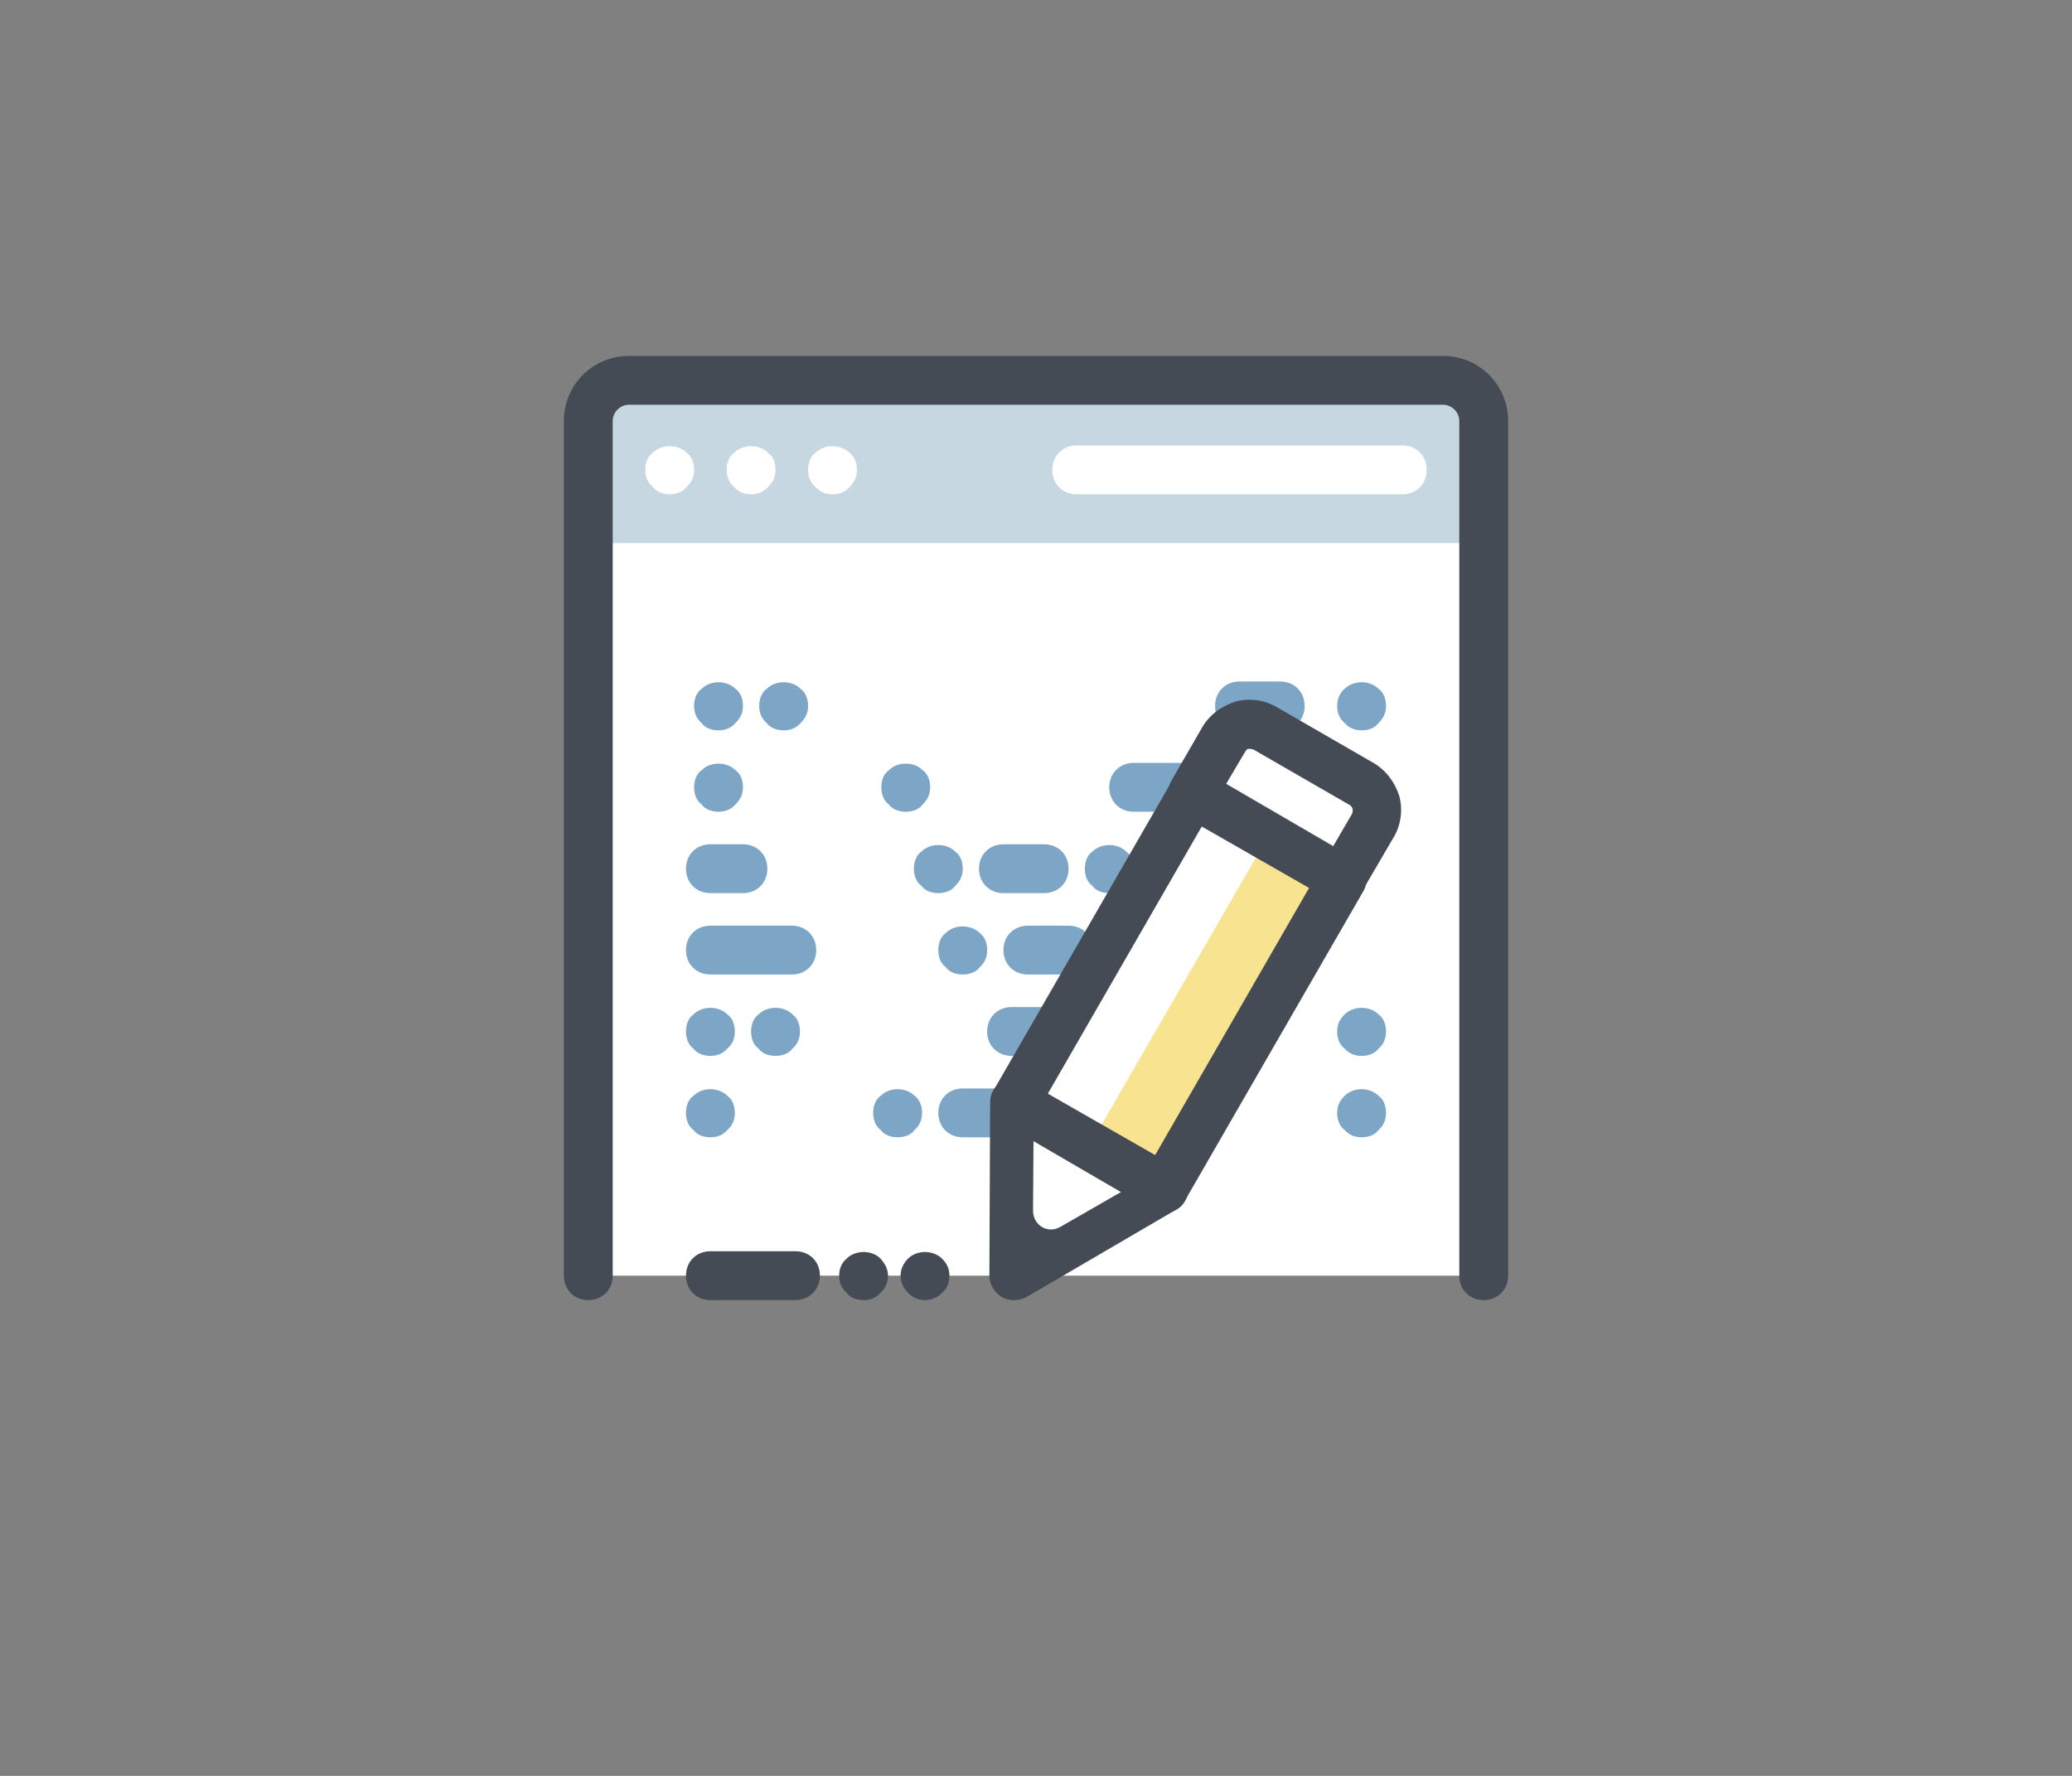 <?xml version="1.0" encoding="UTF-8"?>
<!DOCTYPE svg PUBLIC "-//W3C//DTD SVG 1.1//EN" "http://www.w3.org/Graphics/SVG/1.1/DTD/svg11.dtd">
<!-- Creator: CorelDRAW X7 -->
<svg xmlns="http://www.w3.org/2000/svg" xml:space="preserve" width="280px" height="240px" version="1.1" style="shape-rendering:geometricPrecision; text-rendering:geometricPrecision; image-rendering:optimizeQuality; fill-rule:evenodd; clip-rule:evenodd"
viewBox="0 0 2800 2400"
 xmlns:xlink="http://www.w3.org/1999/xlink"
 enable-background="new 0 0 128 128">
 <rect x="0" y="0" width="2800" height="2400" fill="#808080" stroke="none"/>
 <defs>
  <style type="text/css">
   <![CDATA[
    .fil0 {fill:none}
    .fil4 {fill:#454B54}
    .fil3 {fill:#7CA5C6}
    .fil2 {fill:#C7D7E2}
    .fil5 {fill:#F8E390}
    .fil1 {fill:white}
   ]]>
  </style>
 </defs>
 <g id="Layer_x0020_1">
  <rect class="fil0" width="2800" height="2400"/>
  <g id="_1961313419088">
   <g>
    <g>
     <g>
      <g>
       <g>
        <path class="fil1" d="M795 1724l0 -1155c0,-31 24,-55 55,-55l1100 0c31,0 55,24 55,55l0 1155 -1210 0zm0 0l0 0 0 0z"/>
       </g>
      </g>
     </g>
     <g>
      <g>
       <path class="fil2" d="M2005 734l-1210 0 0 -165c0,-31 24,-55 55,-55l1100 0c31,0 55,24 55,55l0 165z"/>
      </g>
     </g>
     <g>
      <g>
       <g>
        <g>
         <path class="fil3" d="M1840 987c9,0 18,-3 23,-10 7,-7 10,-14 10,-23 0,-9 -3,-18 -10,-23 -12,-12 -34,-12 -46,0 -7,6 -10,14 -10,23 0,9 3,17 10,23 6,7 14,10 23,10z"/>
        </g>
       </g>
      </g>
      <g>
       <g>
        <g>
         <path class="fil3" d="M1675 987l55 0c19,0 33,-14 33,-33 0,-19 -14,-33 -33,-33l-55 0c-19,0 -33,14 -33,33 0,19 14,33 33,33z"/>
        </g>
       </g>
      </g>
      <g>
       <g>
        <g>
         <path class="fil3" d="M1499 1207c9,0 18,-3 23,-10 7,-7 10,-14 10,-23 0,-9 -3,-18 -10,-23 -12,-12 -34,-12 -46,0 -7,5 -10,14 -10,23 0,9 3,18 10,23 5,7 14,10 23,10z"/>
        </g>
       </g>
      </g>
      <g>
       <g>
        <g>
         <path class="fil3" d="M1268 1207c9,0 18,-3 23,-10 7,-7 10,-14 10,-23 0,-9 -3,-18 -10,-23 -12,-12 -34,-12 -46,0 -7,5 -10,14 -10,23 0,9 3,18 10,23 5,7 14,10 23,10z"/>
        </g>
       </g>
      </g>
      <g>
       <g>
        <g>
         <path class="fil3" d="M960 1207l44 0c19,0 33,-14 33,-33 0,-19 -14,-33 -33,-33l-44 0c-19,0 -33,14 -33,33 0,19 14,33 33,33z"/>
        </g>
       </g>
      </g>
      <g>
       <g>
        <g>
         <path class="fil3" d="M1356 1207l55 0c19,0 33,-14 33,-33 0,-19 -14,-33 -33,-33l-55 0c-19,0 -33,14 -33,33 0,19 14,33 33,33z"/>
        </g>
       </g>
      </g>
      <g>
       <g>
        <g>
         <path class="fil3" d="M971 987c9,0 17,-3 23,-10 7,-7 10,-14 10,-23 0,-9 -3,-18 -10,-23 -12,-12 -34,-12 -46,0 -7,5 -10,14 -10,23 0,9 3,17 10,23 5,7 14,10 23,10z"/>
        </g>
       </g>
      </g>
      <g>
       <g>
        <g>
         <path class="fil3" d="M1059 987c9,0 17,-3 23,-10 7,-7 10,-14 10,-23 0,-9 -3,-18 -10,-23 -12,-12 -34,-12 -46,0 -7,5 -10,14 -10,23 0,9 3,17 10,23 5,7 14,10 23,10z"/>
        </g>
       </g>
      </g>
      <g>
       <g>
        <g>
         <path class="fil3" d="M971 1097c9,0 17,-3 23,-10 7,-7 10,-14 10,-23 0,-9 -3,-18 -10,-23 -12,-12 -34,-12 -46,0 -7,5 -10,14 -10,23 0,9 3,18 10,23 5,7 14,10 23,10z"/>
        </g>
       </g>
      </g>
      <g>
       <g>
        <g>
         <path class="fil3" d="M1224 1097c9,0 18,-3 23,-10 7,-7 10,-14 10,-23 0,-9 -3,-18 -10,-23 -12,-12 -34,-12 -46,0 -7,5 -10,14 -10,23 0,9 3,18 10,23 5,7 14,10 23,10z"/>
        </g>
       </g>
      </g>
      <g>
       <g>
        <g>
         <path class="fil3" d="M1532 1097l121 0c19,0 33,-14 33,-33 0,-19 -14,-33 -33,-33l-121 0c-19,0 -33,14 -33,33 0,19 14,33 33,33z"/>
        </g>
       </g>
      </g>
      <g>
       <g>
        <g>
         <path class="fil3" d="M1840 1097c9,0 18,-3 23,-10 7,-7 10,-14 10,-23 0,-9 -3,-18 -10,-23 -12,-12 -34,-12 -46,0 -7,6 -10,14 -10,23 0,9 3,18 10,23 6,7 14,10 23,10z"/>
        </g>
       </g>
      </g>
     </g>
     <g>
      <g>
       <g>
        <g>
         <path class="fil3" d="M960 1537c9,0 17,-3 23,-10 7,-6 10,-14 10,-23 0,-9 -3,-18 -10,-23 -12,-12 -34,-12 -46,0 -7,5 -10,14 -10,23 0,9 3,18 10,23 5,7 14,10 23,10z"/>
        </g>
       </g>
      </g>
      <g>
       <g>
        <g>
         <path class="fil3" d="M1213 1537c9,0 18,-3 23,-10 7,-6 10,-14 10,-23 0,-9 -3,-18 -10,-23 -12,-12 -34,-12 -46,0 -7,5 -10,14 -10,23 0,9 3,18 10,23 5,7 14,10 23,10z"/>
        </g>
       </g>
      </g>
      <g>
       <g>
        <g>
         <path class="fil3" d="M1301 1317c9,0 18,-3 23,-10 7,-6 10,-14 10,-23 0,-9 -3,-18 -10,-23 -12,-12 -34,-12 -46,0 -7,5 -10,14 -10,23 0,9 3,18 10,23 5,7 14,10 23,10z"/>
        </g>
       </g>
      </g>
      <g>
       <g>
        <g>
         <path class="fil3" d="M1389 1317l55 0c19,0 33,-14 33,-33 0,-19 -14,-33 -33,-33l-55 0c-19,0 -33,14 -33,33 0,19 14,33 33,33z"/>
        </g>
       </g>
      </g>
      <g>
       <g>
        <g>
         <path class="fil3" d="M1301 1537l121 0c19,0 33,-14 33,-33 0,-19 -14,-33 -33,-33l-121 0c-19,0 -33,14 -33,33 0,19 14,33 33,33z"/>
        </g>
       </g>
      </g>
      <g>
       <g>
        <g>
         <path class="fil3" d="M1840 1537c9,0 18,-3 23,-10 7,-6 10,-14 10,-23 0,-9 -3,-18 -10,-23 -12,-12 -34,-12 -46,0 -7,7 -10,14 -10,23 0,9 3,18 10,23 6,7 14,10 23,10z"/>
        </g>
       </g>
      </g>
      <g>
       <g>
        <g>
         <path class="fil3" d="M1521 1537c9,0 18,-3 23,-10 7,-6 10,-14 10,-23 0,-9 -3,-18 -10,-23 -12,-12 -34,-12 -46,0 -7,5 -10,14 -10,23 0,9 3,18 10,23 5,7 14,10 23,10z"/>
        </g>
       </g>
      </g>
      <g>
       <g>
        <g>
         <path class="fil3" d="M1840 1427c9,0 18,-3 23,-10 7,-6 10,-14 10,-23 0,-9 -3,-18 -10,-23 -12,-12 -34,-12 -46,0 -7,7 -10,14 -10,23 0,9 3,18 10,23 6,7 14,10 23,10z"/>
        </g>
       </g>
      </g>
      <g>
       <g>
        <g>
         <path class="fil3" d="M1367 1427l121 0c19,0 33,-14 33,-33 0,-19 -14,-33 -33,-33l-121 0c-19,0 -33,14 -33,33 0,19 14,33 33,33z"/>
        </g>
       </g>
      </g>
      <g>
       <g>
        <g>
         <path class="fil3" d="M960 1427c9,0 17,-3 23,-10 7,-6 10,-14 10,-23 0,-9 -3,-18 -10,-23 -12,-12 -34,-12 -46,0 -7,5 -10,14 -10,23 0,9 3,18 10,23 5,7 14,10 23,10z"/>
        </g>
       </g>
      </g>
      <g>
       <g>
        <g>
         <path class="fil3" d="M1048 1427c9,0 18,-3 23,-10 7,-6 10,-14 10,-23 0,-9 -3,-18 -10,-23 -12,-12 -34,-12 -46,0 -7,5 -10,14 -10,23 0,9 3,18 10,23 5,7 14,10 23,10z"/>
        </g>
       </g>
      </g>
      <g>
       <g>
        <g>
         <path class="fil3" d="M960 1317l110 0c19,0 33,-14 33,-33 0,-19 -14,-33 -33,-33l-110 0c-19,0 -33,14 -33,33 0,19 14,33 33,33z"/>
        </g>
       </g>
      </g>
     </g>
     <g>
      <g>
       <path class="fil4" d="M2005 1757c-19,0 -33,-14 -33,-33l0 -1155c0,-12 -10,-22 -22,-22l-1100 0c-12,0 -22,10 -22,22l0 1155c0,19 -14,33 -33,33 -19,0 -33,-14 -33,-33l0 -1155c0,-49 39,-88 88,-88l1100 0c49,0 88,39 88,88l0 1155c0,19 -14,33 -33,33z"/>
      </g>
     </g>
     <g>
      <g>
       <g>
        <path class="fil1" d="M1895 602l-440 0c-19,0 -33,14 -33,33 0,19 14,33 33,33l440 0c19,0 33,-14 33,-33 0,-19 -14,-33 -33,-33z"/>
       </g>
      </g>
      <g>
       <g>
        <path class="fil1" d="M1102 612c-7,5 -10,14 -10,23 0,9 3,17 10,23 6,7 14,10 23,10 9,0 18,-3 23,-10 7,-7 10,-14 10,-23 0,-9 -3,-18 -10,-23 -12,-12 -34,-12 -46,0z"/>
       </g>
      </g>
      <g>
       <g>
        <path class="fil1" d="M992 612c-7,5 -10,14 -10,23 0,9 3,17 10,23 6,7 14,10 23,10 9,0 17,-3 23,-10 7,-7 10,-14 10,-23 0,-9 -3,-18 -10,-23 -12,-12 -34,-12 -46,0z"/>
       </g>
      </g>
      <g>
       <g>
        <path class="fil1" d="M882 612c-7,5 -10,14 -10,23 0,9 3,17 10,23 6,7 14,10 23,10 9,0 17,-3 23,-10 7,-7 10,-14 10,-23 0,-9 -3,-18 -10,-23 -12,-12 -34,-12 -46,0z"/>
       </g>
      </g>
     </g>
    </g>
    <g>
     <g>
      <g>
       <g>
        <path class="fil1" d="M1814 1188l42 -71c11,-20 4,-45 -16,-57l-130 -75c-20,-11 -45,-5 -57,15l-42 72 203 116zm0 0l0 0 0 0z"/>
       </g>
      </g>
     </g>
     <g>
      <g>
       <path class="fil4" d="M1370 1757c-5,0 -11,-1 -16,-4 -10,-6 -17,-17 -17,-29l1 -234c0,-19 15,-33 33,-33 0,0 0,0 0,0 19,0 33,15 33,33l-1 177 153 -89c16,-9 37,-5 45,12 9,15 5,36 -12,45l-202 118c-6,3 -11,4 -17,4z"/>
      </g>
     </g>
     <g>
      <g>
       <polygon class="fil1" points="1371,1490 1370,1724 1573,1606 1814,1188 1612,1072 "/>
      </g>
     </g>
     <g>
      <g>
       <polygon class="fil5" points="1477,1540 1578,1599 1578,1599 1819,1182 1718,1123 "/>
      </g>
     </g>
     <g>
      <g>
       <path class="fil4" d="M1573 1639c-6,0 -11,-1 -17,-4l-201 -117c-16,-8 -21,-29 -12,-45l241 -418c9,-15 29,-21 45,-12l201 117c8,4 13,12 16,19 2,8 1,18 -4,26l-241 418c-4,8 -12,13 -19,15 -4,0 -6,1 -9,1zm-157 -161l145 83 208 -361 -145 -83 -208 361z"/>
      </g>
     </g>
     <g>
      <g>
       <path class="fil4" d="M1814 1221c-6,0 -11,-1 -17,-4 -15,-9 -21,-30 -12,-45l42 -72c1,-2 1,-4 1,-6 0,-1 -1,-4 -4,-6l-130 -75c-2,-1 -5,-1 -7,-1 -1,0 -3,1 -5,5l-42 71c-9,16 -30,21 -45,12 -16,-9 -21,-29 -12,-45l41 -71c10,-18 27,-30 46,-36 19,-5 39,-2 56,8l130 75c17,10 29,26 35,45 5,19 2,40 -8,56l-42 72c-4,11 -16,17 -27,17z"/>
      </g>
     </g>
     <g>
      <g>
       <g>
        <path class="fil4" d="M1357 1746c8,5 18,5 25,0l202 -118c10,-6 15,-18 12,-29 -6,-16 -23,-21 -36,-14l-127 73c-17,10 -37,-2 -37,-22l1 -146c0,-12 -8,-23 -20,-26 -16,-3 -30,9 -30,25l-2 235c0,9 4,18 12,22z"/>
       </g>
      </g>
     </g>
     <g>
      <g>
       <g>
        <path class="fil4" d="M1075 1757l-115 0c-19,0 -33,-14 -33,-33 0,-19 14,-33 33,-33l115 0c19,0 33,14 33,33 0,19 -15,33 -33,33z"/>
       </g>
      </g>
     </g>
     <g>
      <g>
       <g>
        <path class="fil4" d="M1167 1757c-9,0 -18,-3 -23,-10 -7,-6 -10,-14 -10,-23 0,-9 3,-17 10,-23 12,-12 34,-12 46,0 6,7 10,14 10,23 0,9 -4,18 -10,23 -6,7 -14,10 -23,10z"/>
       </g>
      </g>
     </g>
     <g>
      <g>
       <g>
        <path class="fil4" d="M1250 1757c-8,0 -17,-3 -23,-10 -6,-6 -10,-14 -10,-23 0,-9 4,-17 10,-23 12,-12 34,-12 46,0 7,7 10,14 10,23 0,9 -3,18 -10,23 -6,7 -15,10 -23,10z"/>
       </g>
      </g>
     </g>
    </g>
   </g>
  </g>
 </g>
</svg>
